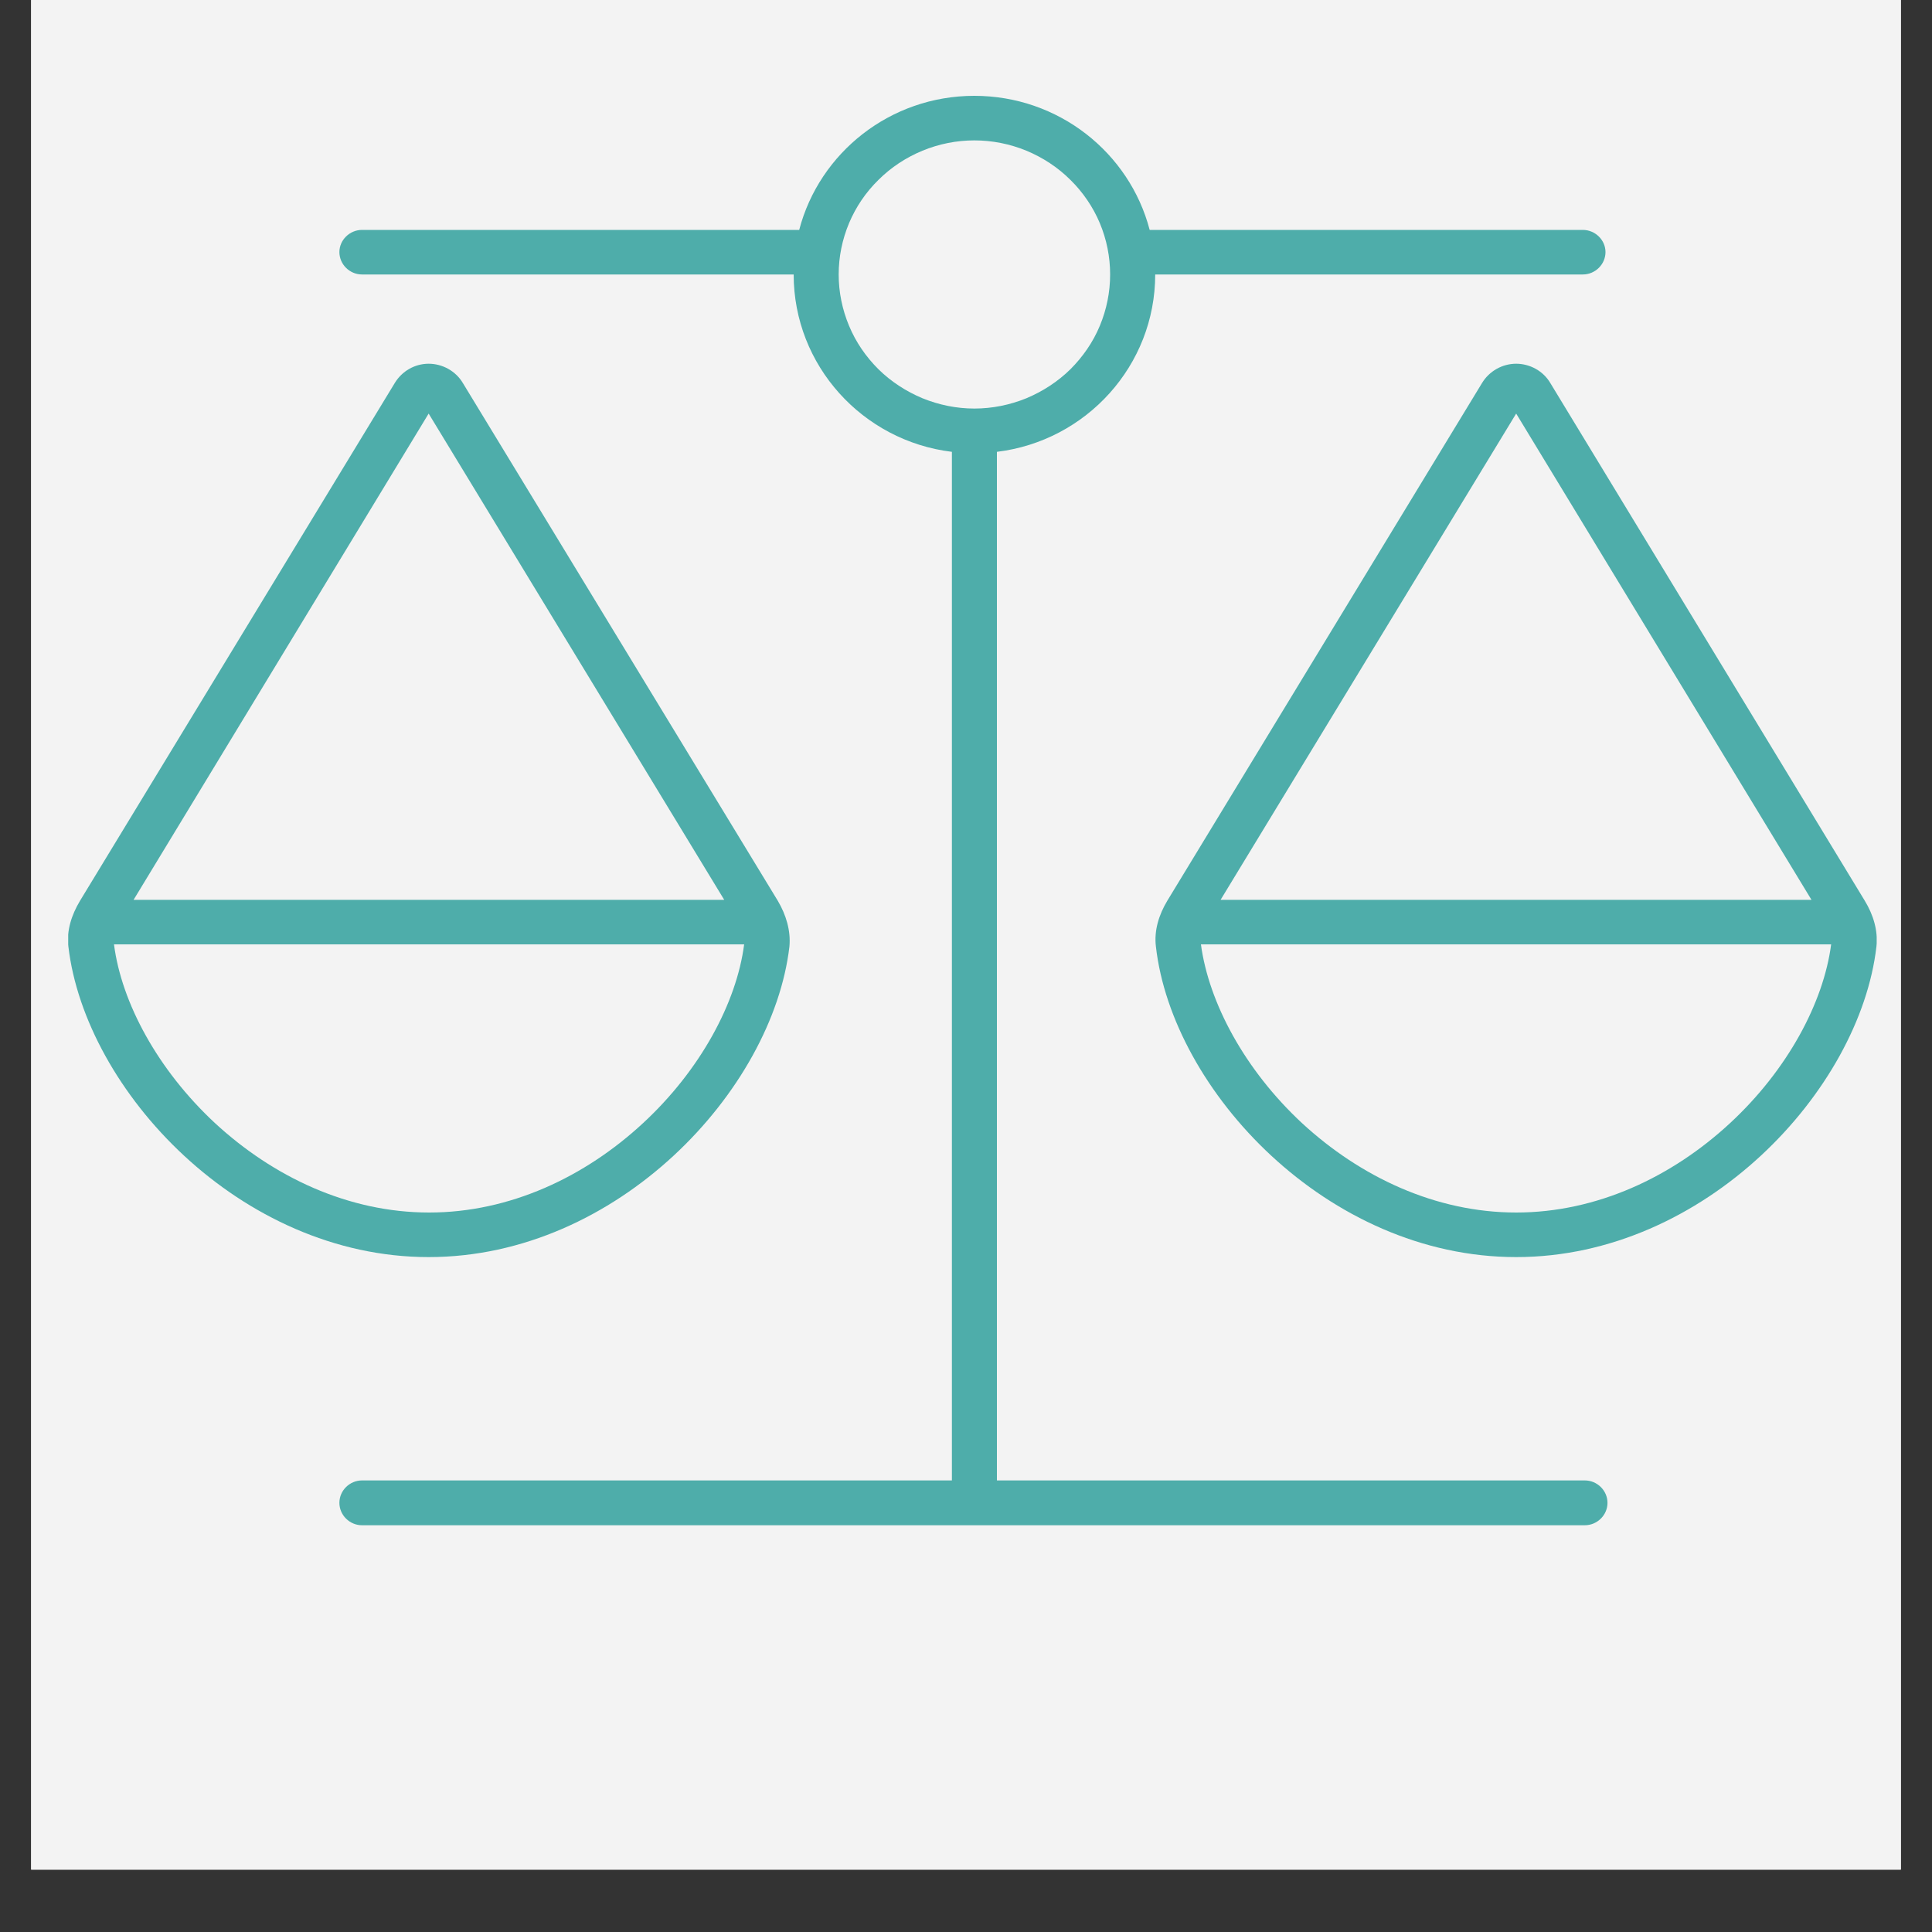 <?xml version="1.0" encoding="UTF-8"?> <svg xmlns="http://www.w3.org/2000/svg" xmlns:xlink="http://www.w3.org/1999/xlink" width="40" zoomAndPan="magnify" viewBox="0 0 30 30" height="40" preserveAspectRatio="xMidYMid meet" version="1.0"><rect x="0" y="0" width="30" height="30" fill="#333333" stroke="none"/><defs><clipPath id="8602122ab0"><path d="M 0.484 0 L 29.516 0 L 29.516 29.031 L 0.484 29.031 Z M 0.484 0 " clip-rule="nonzero"></path></clipPath><clipPath id="4d2dda28d0"><path d="M 1.059 1.488 L 29.141 1.488 L 29.141 23.684 L 1.059 23.684 Z M 1.059 1.488 " clip-rule="nonzero"></path></clipPath></defs><g clip-path="url(#8602122ab0)"><path fill="#ffffff" d="M 0.484 0 L 29.516 0 L 29.516 29.031 L 0.484 29.031 Z M 0.484 0 " fill-opacity="1" fill-rule="nonzero"></path><path fill="#f3f3f3" d="M 0.484 0 L 29.516 0 L 29.516 29.031 L 0.484 29.031 Z M 0.484 0 " fill-opacity="1" fill-rule="nonzero"></path></g><g clip-path="url(#4d2dda28d0)"><path fill="#4eadaa" d="M 17.938 4.262 C 17.938 5.676 16.867 6.848 15.48 7.016 L 15.48 22.988 L 24.609 22.988 C 24.801 22.988 24.961 23.145 24.961 23.336 C 24.961 23.527 24.801 23.684 24.609 23.684 L 5.621 23.684 C 5.43 23.684 5.27 23.527 5.27 23.336 C 5.27 23.145 5.43 22.988 5.621 22.988 L 14.781 22.988 L 14.781 7.016 C 13.395 6.848 12.324 5.676 12.324 4.262 L 5.621 4.262 C 5.43 4.262 5.27 4.105 5.27 3.914 C 5.27 3.727 5.43 3.57 5.621 3.57 L 12.41 3.57 C 12.723 2.371 13.824 1.488 15.129 1.488 C 16.438 1.488 17.539 2.371 17.852 3.57 L 24.578 3.57 C 24.77 3.57 24.93 3.727 24.93 3.914 C 24.93 4.105 24.77 4.262 24.578 4.262 Z M 20.219 17.441 C 21.121 18.273 22.289 18.828 23.543 18.828 C 24.797 18.828 25.965 18.273 26.863 17.441 C 27.754 16.617 28.316 15.57 28.434 14.664 L 18.648 14.664 C 18.77 15.57 19.328 16.613 20.219 17.441 Z M 23.543 6.422 L 18.953 13.973 L 28.129 13.973 Z M 28.957 13.988 C 29.09 14.207 29.164 14.453 29.137 14.699 C 28.879 16.93 26.473 19.52 23.543 19.52 C 20.609 19.52 18.203 16.93 17.949 14.699 C 17.918 14.449 17.996 14.203 18.125 13.988 L 23.012 5.949 C 23.125 5.762 23.328 5.648 23.543 5.648 C 23.758 5.648 23.965 5.762 24.074 5.949 Z M 1.77 14.664 C 1.887 15.57 2.449 16.613 3.34 17.441 C 4.242 18.273 5.406 18.828 6.664 18.828 C 7.918 18.828 9.086 18.273 9.984 17.441 C 10.875 16.617 11.438 15.57 11.555 14.664 Z M 2.074 13.973 L 11.246 13.973 L 6.656 6.422 Z M 7.188 5.949 L 12.078 13.988 C 12.207 14.207 12.281 14.453 12.258 14.699 C 11.996 16.93 9.59 19.52 6.656 19.52 C 3.727 19.52 1.324 16.93 1.062 14.699 C 1.031 14.449 1.113 14.203 1.242 13.988 L 6.129 5.949 C 6.242 5.762 6.441 5.648 6.656 5.648 C 6.871 5.648 7.078 5.762 7.188 5.949 Z M 15.129 6.344 C 15.406 6.344 15.68 6.289 15.938 6.184 C 16.191 6.078 16.426 5.926 16.621 5.734 C 16.816 5.539 16.973 5.312 17.078 5.059 C 17.184 4.805 17.238 4.535 17.238 4.262 C 17.238 3.988 17.184 3.719 17.078 3.465 C 16.973 3.215 16.816 2.984 16.621 2.793 C 16.426 2.598 16.191 2.445 15.938 2.34 C 15.68 2.234 15.406 2.18 15.129 2.18 C 14.855 2.18 14.582 2.234 14.324 2.34 C 14.07 2.445 13.836 2.598 13.641 2.793 C 13.445 2.984 13.289 3.215 13.184 3.465 C 13.078 3.719 13.023 3.988 13.023 4.262 C 13.023 4.535 13.078 4.805 13.184 5.059 C 13.289 5.312 13.445 5.539 13.641 5.734 C 13.836 5.926 14.07 6.078 14.324 6.184 C 14.582 6.289 14.855 6.344 15.129 6.344 Z M 15.129 6.344 " fill-opacity="1" fill-rule="nonzero"></path></g></svg> 